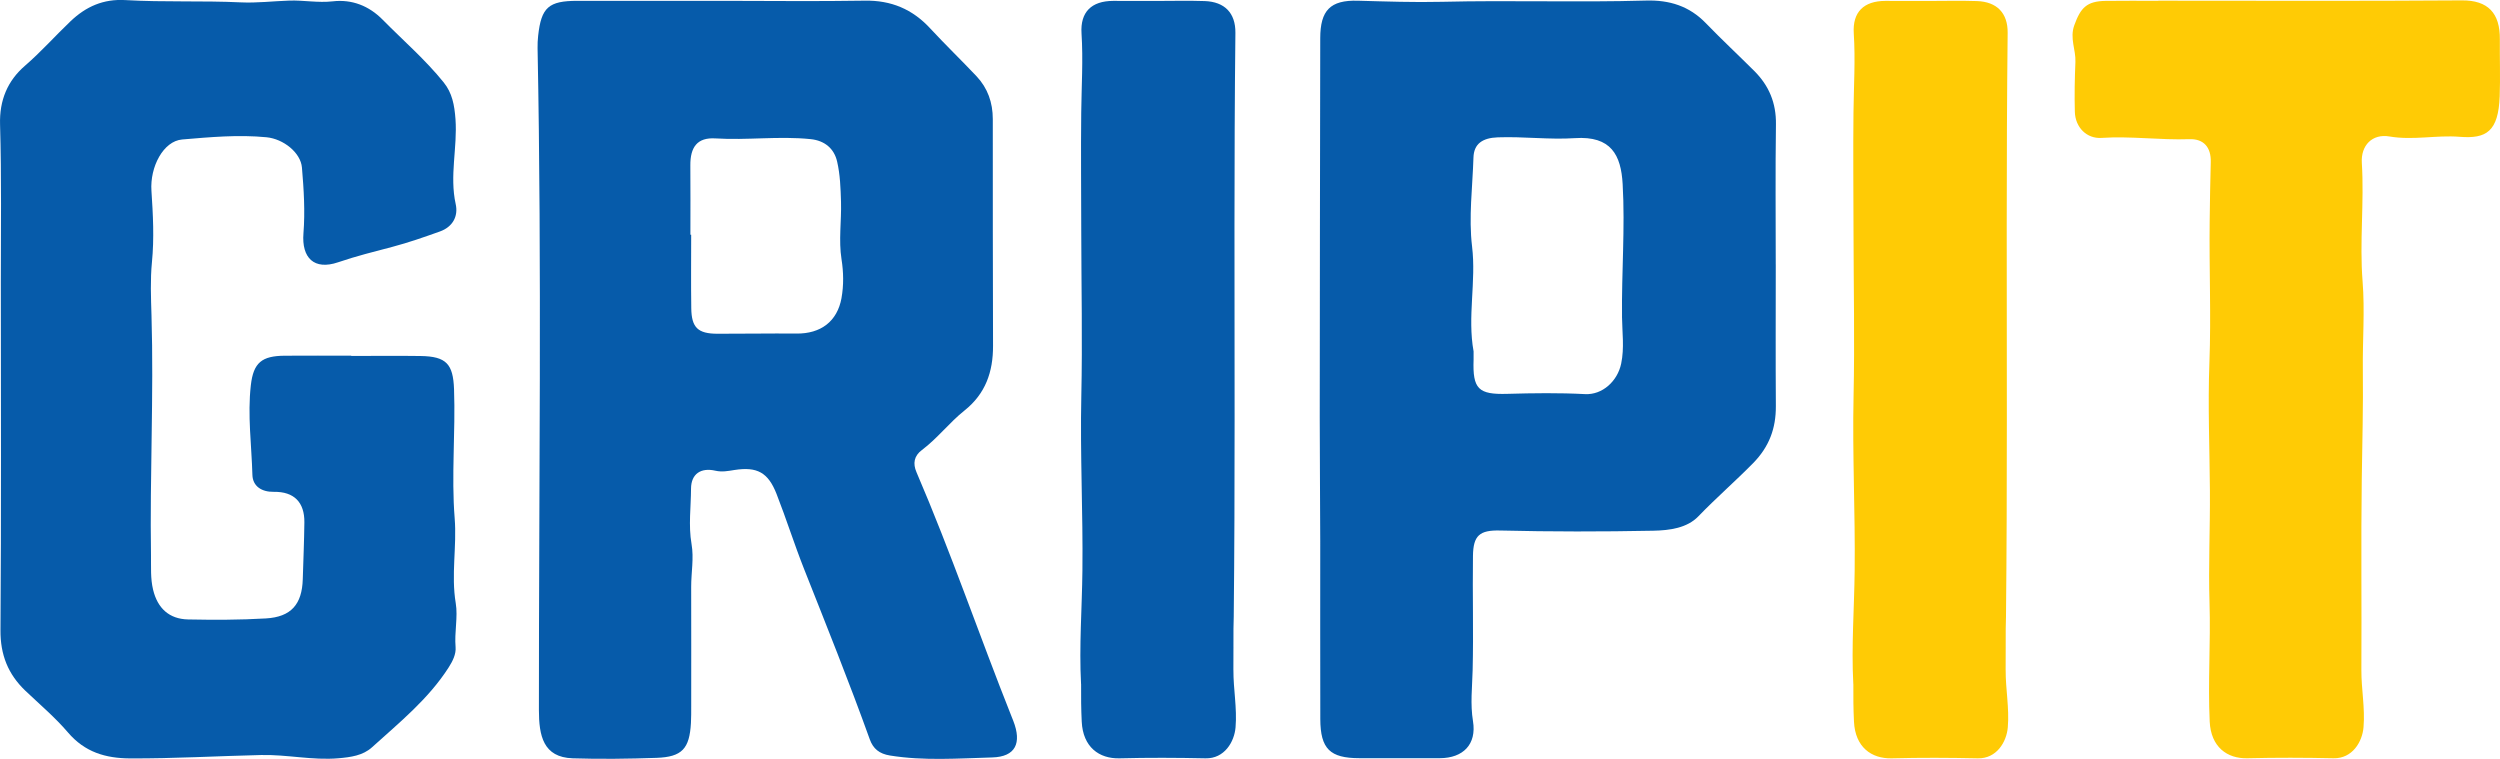 <?xml version="1.0" encoding="UTF-8"?>
<svg id="Layer_1" data-name="Layer 1" xmlns="http://www.w3.org/2000/svg" viewBox="0 0 841.89 255.56">
  <defs>
    <style>
      .cls-1 {
        fill: #065baa;
      }

      .cls-2 {
        fill: #ffcb05;
      }
    </style>
  </defs>
  <path class="cls-1" d="M118.28,119.87c7.79,0,15.58-.09,23.37.02,8.66.13,10.94,2.7,11.25,11.16.53,14.5-.94,29.07.21,43.44.77,9.6-1.24,19.06.37,28.68.77,4.6-.49,9.77-.06,14.74.2,2.4-.98,4.74-2.38,6.93-6.84,10.64-16.57,18.49-25.78,26.83-3.07,2.78-7.16,3.32-11.27,3.68-8.74.76-17.34-1.3-26.08-1.09-14.72.34-29.31,1.2-44.02,1.14-8.38-.03-15.35-2.12-21.01-8.75-4.33-5.07-9.5-9.43-14.35-14.05C2.71,227.03.1,220.5.16,212.22c.28-39.06.14-78.13.12-117.2,0-17.69.26-35.38-.26-53.05-.25-8.24,2.54-14.77,8.39-19.83,5.43-4.69,10.15-10.03,15.31-14.95C28.97,2.18,34.83-.4,42.22.03c12.96.76,25.95.15,38.94.77,5.32.25,10.84-.42,16.27-.6,4.88-.16,9.67.81,14.63.25,6.43-.73,12.16,1.46,16.87,6.25,6.87,6.97,14.31,13.39,20.47,21.03,2.87,3.55,3.64,7.61,3.99,12.4.69,9.57-2.05,19.04.07,28.6.93,4.16-1.06,7.71-5.34,9.23-5.25,1.87-10.53,3.73-15.92,5.15-6.16,1.62-12.31,3.15-18.36,5.22-8.04,2.74-12.31-1.46-11.65-9.77.58-7.33.12-14.8-.51-22.15-.43-5-6.21-9.63-11.93-10.19-9.48-.92-18.97-.05-28.4.75-6.35.54-10.89,9.23-10.35,17.28.53,7.98.96,15.98.17,24.02-.58,5.94-.33,12.03-.15,17.97.8,26.92-.59,53.83-.17,80.74.06,3.89-.22,7.79.71,11.63,1.5,6.21,5.4,9.86,11.79,9.99,8.72.18,17.47.17,26.17-.34,8.52-.49,12.19-4.75,12.44-13.2.19-6.38.47-12.76.54-19.14.08-6.77-3.48-10.4-10.28-10.29-4.16.07-7.11-1.93-7.22-5.7-.28-10.06-1.67-20.14-.53-30.18.87-7.68,3.73-9.89,11.37-9.96,7.48-.06,14.96-.01,22.44-.01,0,.03,0,.06,0,.09Z"/>
  <path class="cls-2" d="M726.84.23c34.07,0,68.14.15,102.2-.1,8.83-.07,12.89,4.31,12.8,13.13-.06,6.39.18,12.78-.05,19.16-.45,11.9-4.49,14.37-13.49,13.65-7.85-.63-15.67,1.25-23.63-.11-5.78-.99-9.68,2.98-9.31,8.91.83,13.3-.8,26.63.25,39.83.8,10-.03,19.98.09,29.89.15,12.16-.19,24.47-.36,36.7-.29,21.43,0,42.88-.13,64.31-.04,6.45,1.27,12.81.72,19.31-.41,4.92-3.76,10.57-10.08,10.44-9.66-.21-19.33-.24-28.99,0-6.9.18-12.32-3.82-12.73-12.35-.63-13.32.35-26.59-.06-39.9-.39-12.53.22-25.19.13-37.8-.1-14.39-.71-28.79-.17-43.15.6-15.88-.11-31.74.09-47.61.08-6.66.19-13.32.37-19.98.13-4.95-2.38-7.87-7.23-7.69-9.87.35-19.7-1.09-29.58-.43-4.92.33-8.81-3.5-8.96-8.77-.16-5.6-.04-11.22.19-16.82.17-4.12-1.97-7.96-.37-12.36,2.14-5.91,4.2-8.09,10.54-8.19,5.92-.09,11.84-.02,17.76-.02,0-.02,0-.03,0-.05Z"/>
  <path class="cls-2" d="M675.41,225.6c.02-2.44.01-4.89.02-7.33,0,0,0,0,.01-.01,0-.07,0-.17-.01-.25,0-2.11.01-4.23.01-6.34.04-1.83.08-3.44.09-4.02.23-22.16.29-44.33.29-66.49,0-43.29-.2-87.17.27-130.1.07-6.71-3.65-10.46-10.32-10.7-5.45-.19-10.91-.04-16.37-.04-4.83-.02-9.66-.04-14.5-.02-7.26.03-11.09,3.73-10.63,10.95.57,8.91,0,17.79-.1,26.69-.15,13.34,0,26.68.01,40.01.03,18.47.42,36.94.02,55.41-.43,19.62.59,39.21.37,58.84-.14,12.67-1.13,25.36-.46,38.06,0,.06.01.12.02.17-.03,4.2,0,8.39.21,12.59.4,8.53,5.83,12.52,12.73,12.35,9.66-.25,19.33-.21,28.99,0,6.32.13,9.67-5.52,10.08-10.44.55-6.5-.76-12.86-.72-19.31Z"/>
  <path class="cls-1" d="M415.35,225.6c.02-2.44.01-4.89.02-7.33,0,0,0,0,.01-.01,0-.07,0-.17-.01-.25,0-2.11.01-4.23.01-6.34.04-1.83.08-3.44.09-4.02.23-22.16.29-44.33.29-66.49,0-43.29-.2-87.17.27-130.1.07-6.71-3.65-10.46-10.32-10.7-5.45-.19-10.91-.04-16.37-.04-4.83-.02-9.66-.04-14.5-.02-7.26.03-11.09,3.73-10.63,10.95.57,8.91,0,17.79-.1,26.69-.15,13.34,0,26.68.01,40.01.03,18.47.42,36.94.02,55.41-.43,19.62.59,39.21.37,58.84-.14,12.67-1.13,25.36-.46,38.06,0,.06.01.12.02.17-.03,4.2,0,8.39.21,12.59.4,8.53,5.83,12.52,12.73,12.35,9.66-.25,19.33-.21,28.99,0,6.32.13,9.67-5.52,10.08-10.44.55-6.5-.76-12.86-.72-19.31Z"/>
  <path class="cls-1" d="M341.23,242.75c-.17-.43-.35-.87-.52-1.3-10.91-27.4-20.43-55.33-32.08-82.44-1.27-2.94-.82-5.48,1.81-7.45,5.26-3.95,9.26-9.26,14.37-13.33,7.08-5.64,9.63-13.03,9.6-21.75-.08-25.46-.08-50.93-.08-76.39,0-5.54-1.72-10.44-5.52-14.46-5.14-5.43-10.52-10.63-15.6-16.11-5.98-6.46-13.13-9.45-22-9.3-15.89.27-31.79.07-47.69.06-16.36,0-32.73,0-49.09,0-9.68,0-12.15,2.2-13.2,11.72-.15,1.39-.23,2.8-.2,4.2,1.45,74.23.43,148.6.45,222.86,0,8.66,1.42,15.97,11.37,16.3,9.24.31,18.94.17,28.22-.15,8.65-.3,11.13-3.1,11.61-11.76.1-1.87.09-3.74.09-5.61,0-13.4.03-26.8-.01-40.2-.01-4.82.96-9.65.12-14.46-1.08-6.2-.19-12.42-.17-18.61.02-5.02,3.34-7.18,8.2-6.06,2.26.52,4.28.1,6.42-.24,7.63-1.18,11.34.81,14.18,8.07,3.28,8.37,5.99,16.99,9.28,25.3,7.54,19.05,15.18,38.05,22.11,57.33,1.15,3.2,3.23,4.87,6.8,5.45,11.46,1.85,22.98.97,34.43.65,7.91-.22,10.01-4.86,7.1-12.32ZM283.4,100.31c-1.44,7.98-7.03,12.11-15.21,12.02-8.86-.09-17.73.09-26.59.06-6.59-.02-8.72-2.06-8.81-8.61-.12-8.24-.03-16.49-.03-24.73-.09,0-.17,0-.26,0,0-7.77.05-15.55-.02-23.32-.05-6.19,2.32-9.5,8.45-9.12,10.69.67,21.36-.85,32.02.24,4.76.48,7.95,3.16,8.96,7.56,1.02,4.4,1.17,8.98,1.31,13.6.18,6.43-.84,12.88.17,19.3.68,4.31.77,8.72,0,13Z"/>
  <path class="cls-1" d="M597.99,89.05c0-15.73-.15-31.47.07-47.2.1-7.16-2.34-13.01-7.29-17.94-5.4-5.39-10.99-10.6-16.3-16.09-5.59-5.78-12.24-7.86-20.21-7.63-22.86.66-45.73-.14-68.61.42-9.4.23-18.92-.11-28.39-.37-9.32-.26-12.64,3.27-12.66,12.62-.07,42.65-.15,85.29-.17,127.94,0,13.85.15,27.7.17,41.55.03,19.94-.06,39.88.02,59.82.04,10.04,3.28,13.14,13.14,13.15,9.04,0,18.08.02,27.12,0,7.86-.02,12.43-4.68,11.16-12.45-.95-5.81-.26-11.42-.12-17.15.32-12.83-.07-25.68.11-38.51.09-6.9,2.22-8.72,9.13-8.56,17.19.42,34.38.41,51.58.07,5.6-.11,11.42-.92,15.2-4.85,5.94-6.17,12.41-11.78,18.41-17.88,5.42-5.51,7.73-11.72,7.68-19.25-.11-15.89-.03-31.78-.03-47.67ZM546.22,106.64c.06,5.26.83,10.51-.28,15.82-1.24,5.91-6.32,10.57-12.17,10.26-8.71-.46-17.42-.34-26.13-.09-9.82.29-11.74-1.63-11.4-11.5.03-.93,0-1.87,0-2.8-2.13-11.71.92-23.47-.51-35.32-1.18-9.83.16-19.97.47-29.97.14-4.62,3.05-6.61,8.21-6.79,8.67-.32,17.35.84,25.96.27,12.2-.81,15.52,5.69,16.07,15.46.85,14.9-.39,29.77-.21,44.66Z"/>
</svg>
